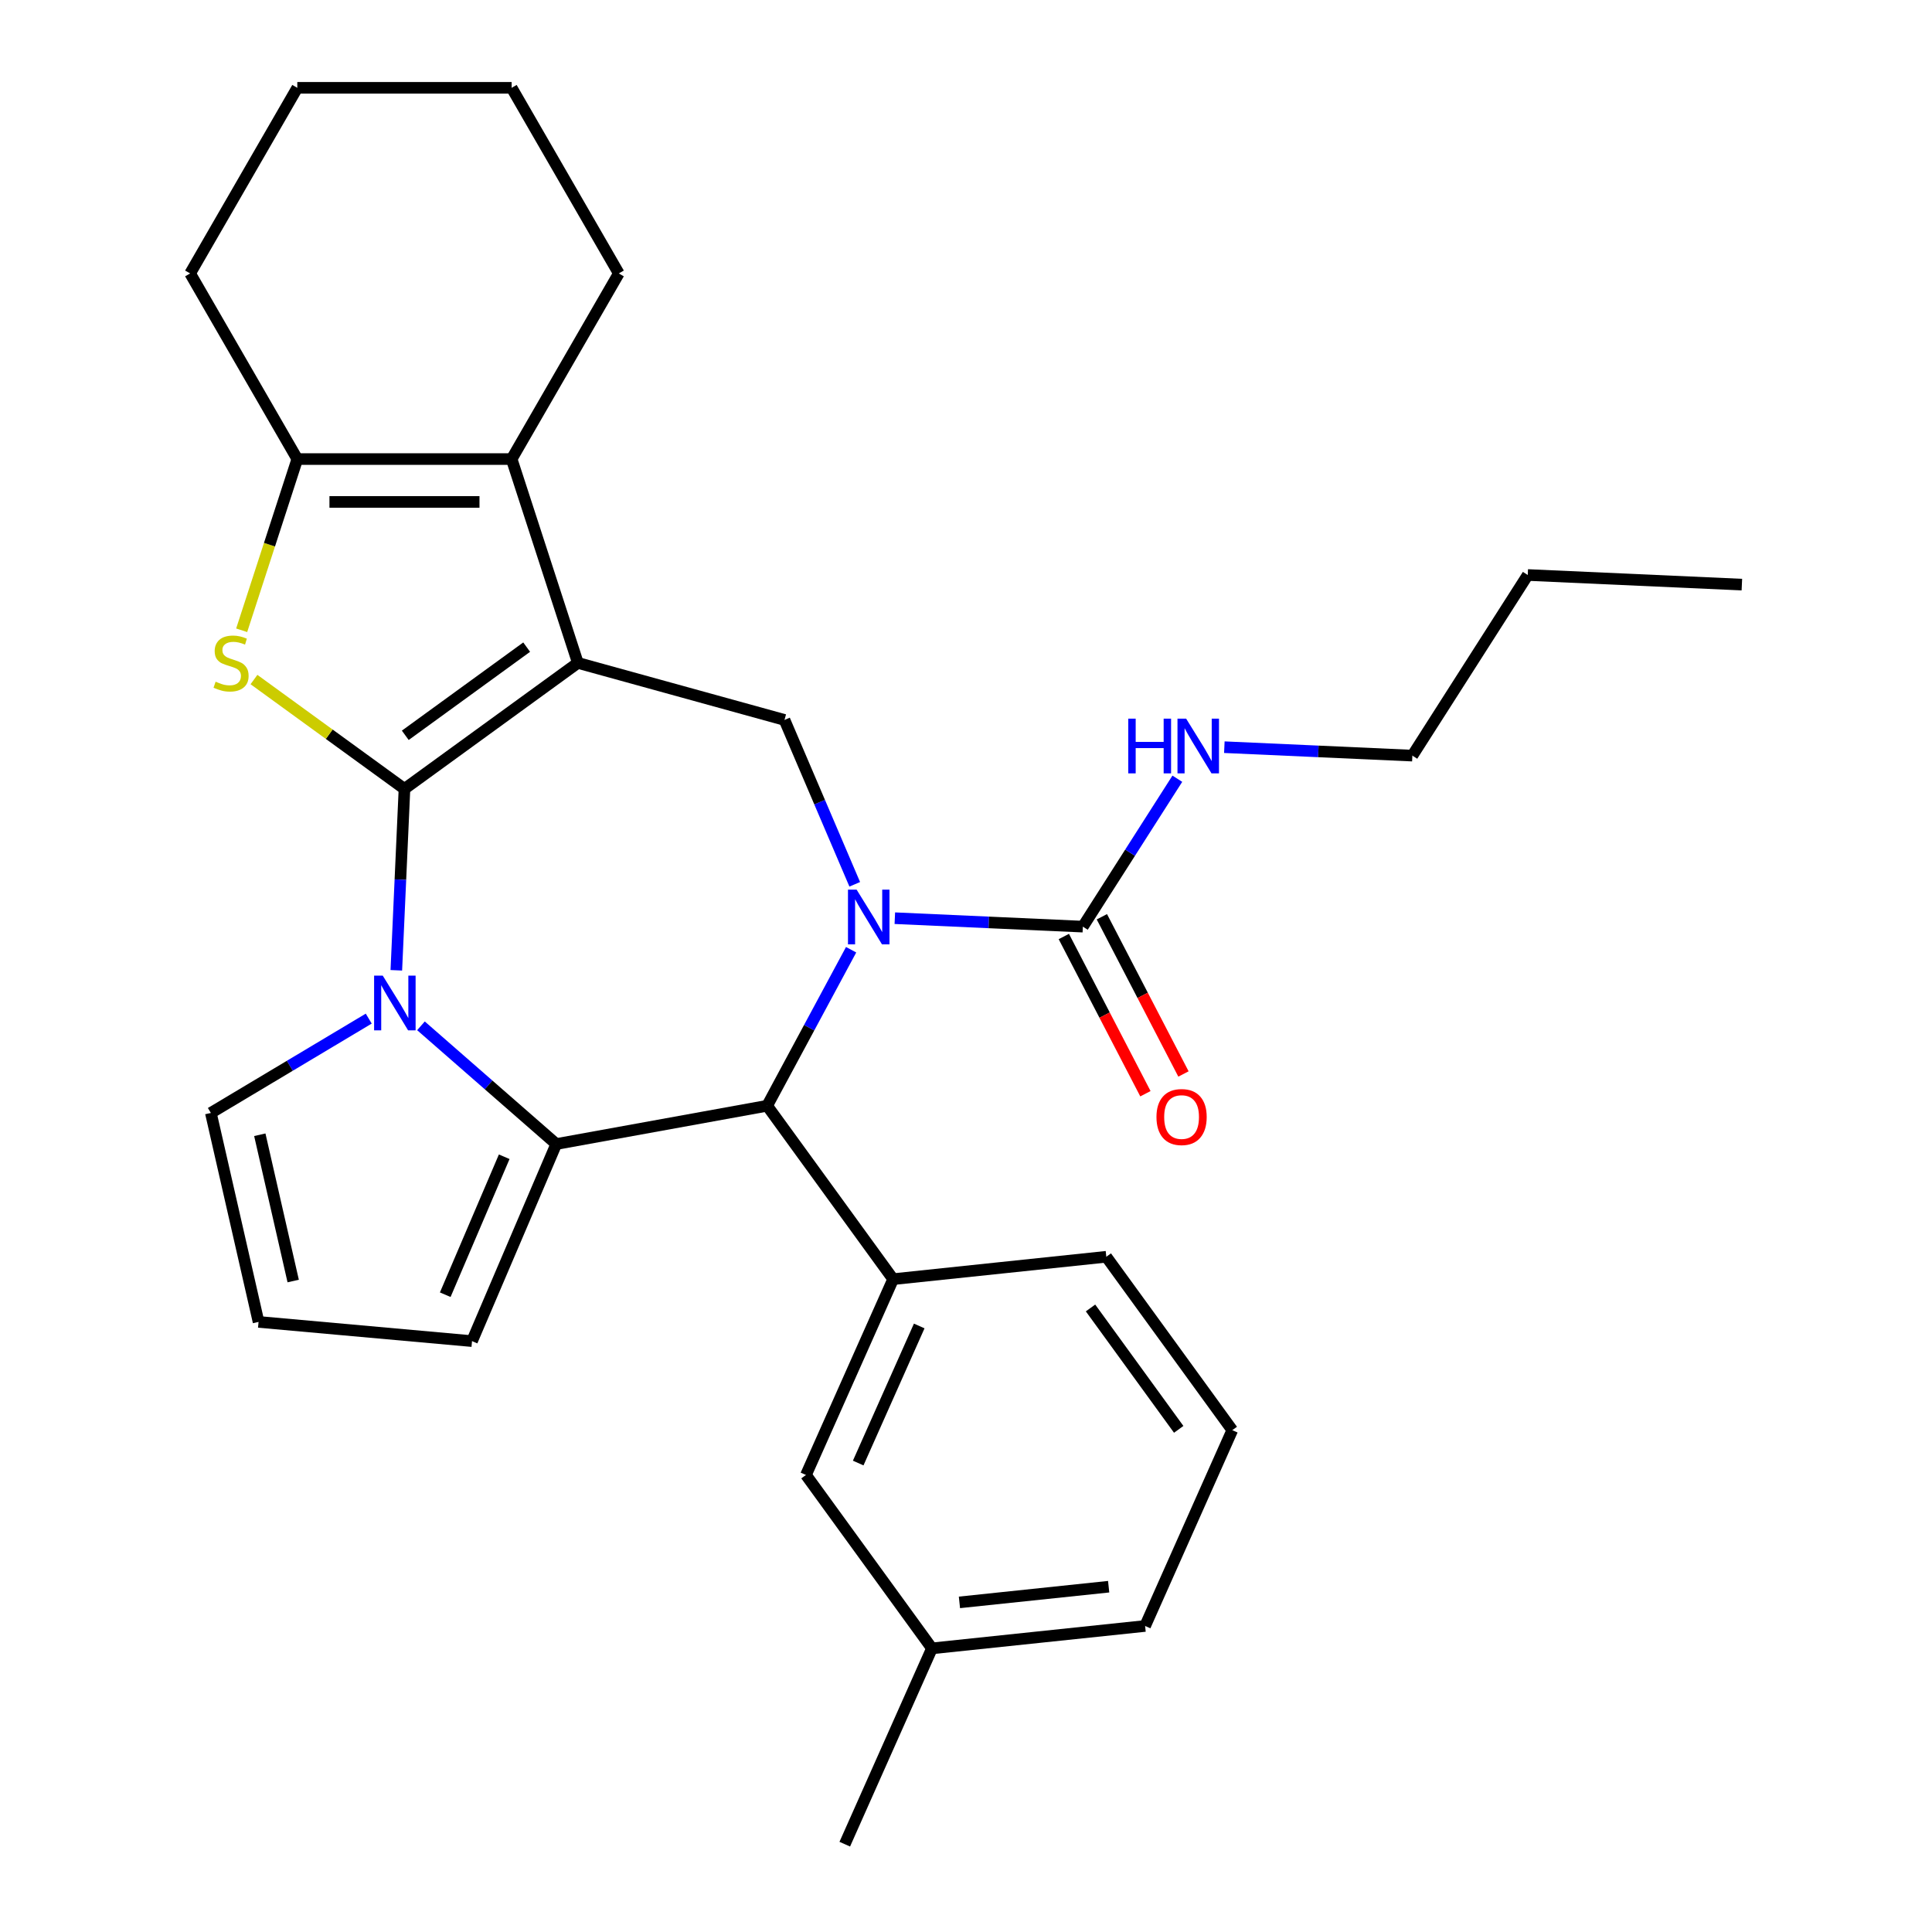 <?xml version='1.0' encoding='iso-8859-1'?>
<svg version='1.1' baseProfile='full'
              xmlns='http://www.w3.org/2000/svg'
                      xmlns:rdkit='http://www.rdkit.org/xml'
                      xmlns:xlink='http://www.w3.org/1999/xlink'
                  xml:space='preserve'
width='1000px' height='1000px' viewBox='0 0 1000 1000'>
<!-- END OF HEADER -->
<rect style='opacity:1.0;fill:#FFFFFF;stroke:none' width='1000' height='1000' x='0' y='0'> </rect>
<path class='bond-0' d='M 209.353,408.329 L 299.106,343.12' style='fill:none;fill-rule:evenodd;stroke:#000000;stroke-width:6px;stroke-linecap:butt;stroke-linejoin:miter;stroke-opacity:1' />
<path class='bond-0' d='M 209.774,380.597 L 272.601,334.951' style='fill:none;fill-rule:evenodd;stroke:#000000;stroke-width:6px;stroke-linecap:butt;stroke-linejoin:miter;stroke-opacity:1' />
<path class='bond-1' d='M 209.353,408.329 L 207.245,455.277' style='fill:none;fill-rule:evenodd;stroke:#000000;stroke-width:6px;stroke-linecap:butt;stroke-linejoin:miter;stroke-opacity:1' />
<path class='bond-1' d='M 207.245,455.277 L 205.136,502.225' style='fill:none;fill-rule:evenodd;stroke:#0000FF;stroke-width:6px;stroke-linecap:butt;stroke-linejoin:miter;stroke-opacity:1' />
<path class='bond-4' d='M 209.353,408.329 L 170.403,380.031' style='fill:none;fill-rule:evenodd;stroke:#000000;stroke-width:6px;stroke-linecap:butt;stroke-linejoin:miter;stroke-opacity:1' />
<path class='bond-4' d='M 170.403,380.031 L 131.454,351.732' style='fill:none;fill-rule:evenodd;stroke:#CCCC00;stroke-width:6px;stroke-linecap:butt;stroke-linejoin:miter;stroke-opacity:1' />
<path class='bond-6' d='M 299.106,343.12 L 264.823,237.609' style='fill:none;fill-rule:evenodd;stroke:#000000;stroke-width:6px;stroke-linecap:butt;stroke-linejoin:miter;stroke-opacity:1' />
<path class='bond-7' d='M 299.106,343.12 L 406.049,372.634' style='fill:none;fill-rule:evenodd;stroke:#000000;stroke-width:6px;stroke-linecap:butt;stroke-linejoin:miter;stroke-opacity:1' />
<path class='bond-3' d='M 217.889,530.965 L 252.906,561.558' style='fill:none;fill-rule:evenodd;stroke:#0000FF;stroke-width:6px;stroke-linecap:butt;stroke-linejoin:miter;stroke-opacity:1' />
<path class='bond-3' d='M 252.906,561.558 L 287.922,592.15' style='fill:none;fill-rule:evenodd;stroke:#000000;stroke-width:6px;stroke-linecap:butt;stroke-linejoin:miter;stroke-opacity:1' />
<path class='bond-11' d='M 190.862,527.232 L 150.001,551.646' style='fill:none;fill-rule:evenodd;stroke:#0000FF;stroke-width:6px;stroke-linecap:butt;stroke-linejoin:miter;stroke-opacity:1' />
<path class='bond-11' d='M 150.001,551.646 L 109.139,576.06' style='fill:none;fill-rule:evenodd;stroke:#000000;stroke-width:6px;stroke-linecap:butt;stroke-linejoin:miter;stroke-opacity:1' />
<path class='bond-2' d='M 442.413,457.714 L 424.231,415.174' style='fill:none;fill-rule:evenodd;stroke:#0000FF;stroke-width:6px;stroke-linecap:butt;stroke-linejoin:miter;stroke-opacity:1' />
<path class='bond-2' d='M 424.231,415.174 L 406.049,372.634' style='fill:none;fill-rule:evenodd;stroke:#000000;stroke-width:6px;stroke-linecap:butt;stroke-linejoin:miter;stroke-opacity:1' />
<path class='bond-9' d='M 463.164,475.254 L 511.822,477.439' style='fill:none;fill-rule:evenodd;stroke:#0000FF;stroke-width:6px;stroke-linecap:butt;stroke-linejoin:miter;stroke-opacity:1' />
<path class='bond-9' d='M 511.822,477.439 L 560.48,479.625' style='fill:none;fill-rule:evenodd;stroke:#000000;stroke-width:6px;stroke-linecap:butt;stroke-linejoin:miter;stroke-opacity:1' />
<path class='bond-31' d='M 440.539,491.581 L 418.809,531.961' style='fill:none;fill-rule:evenodd;stroke:#0000FF;stroke-width:6px;stroke-linecap:butt;stroke-linejoin:miter;stroke-opacity:1' />
<path class='bond-31' d='M 418.809,531.961 L 397.08,572.341' style='fill:none;fill-rule:evenodd;stroke:#000000;stroke-width:6px;stroke-linecap:butt;stroke-linejoin:miter;stroke-opacity:1' />
<path class='bond-5' d='M 287.922,592.15 L 397.08,572.341' style='fill:none;fill-rule:evenodd;stroke:#000000;stroke-width:6px;stroke-linecap:butt;stroke-linejoin:miter;stroke-opacity:1' />
<path class='bond-12' d='M 287.922,592.15 L 244.319,694.163' style='fill:none;fill-rule:evenodd;stroke:#000000;stroke-width:6px;stroke-linecap:butt;stroke-linejoin:miter;stroke-opacity:1' />
<path class='bond-12' d='M 260.979,598.732 L 230.457,670.141' style='fill:none;fill-rule:evenodd;stroke:#000000;stroke-width:6px;stroke-linecap:butt;stroke-linejoin:miter;stroke-opacity:1' />
<path class='bond-8' d='M 125.089,326.227 L 139.486,281.918' style='fill:none;fill-rule:evenodd;stroke:#CCCC00;stroke-width:6px;stroke-linecap:butt;stroke-linejoin:miter;stroke-opacity:1' />
<path class='bond-8' d='M 139.486,281.918 L 153.883,237.609' style='fill:none;fill-rule:evenodd;stroke:#000000;stroke-width:6px;stroke-linecap:butt;stroke-linejoin:miter;stroke-opacity:1' />
<path class='bond-10' d='M 397.08,572.341 L 462.289,662.094' style='fill:none;fill-rule:evenodd;stroke:#000000;stroke-width:6px;stroke-linecap:butt;stroke-linejoin:miter;stroke-opacity:1' />
<path class='bond-17' d='M 264.823,237.609 L 320.294,141.532' style='fill:none;fill-rule:evenodd;stroke:#000000;stroke-width:6px;stroke-linecap:butt;stroke-linejoin:miter;stroke-opacity:1' />
<path class='bond-29' d='M 264.823,237.609 L 153.883,237.609' style='fill:none;fill-rule:evenodd;stroke:#000000;stroke-width:6px;stroke-linecap:butt;stroke-linejoin:miter;stroke-opacity:1' />
<path class='bond-29' d='M 248.182,259.797 L 170.524,259.797' style='fill:none;fill-rule:evenodd;stroke:#000000;stroke-width:6px;stroke-linecap:butt;stroke-linejoin:miter;stroke-opacity:1' />
<path class='bond-19' d='M 153.883,237.609 L 98.412,141.532' style='fill:none;fill-rule:evenodd;stroke:#000000;stroke-width:6px;stroke-linecap:butt;stroke-linejoin:miter;stroke-opacity:1' />
<path class='bond-15' d='M 550.633,484.735 L 571.749,525.423' style='fill:none;fill-rule:evenodd;stroke:#000000;stroke-width:6px;stroke-linecap:butt;stroke-linejoin:miter;stroke-opacity:1' />
<path class='bond-15' d='M 571.749,525.423 L 592.866,566.111' style='fill:none;fill-rule:evenodd;stroke:#FF0000;stroke-width:6px;stroke-linecap:butt;stroke-linejoin:miter;stroke-opacity:1' />
<path class='bond-15' d='M 570.327,474.514 L 591.443,515.202' style='fill:none;fill-rule:evenodd;stroke:#000000;stroke-width:6px;stroke-linecap:butt;stroke-linejoin:miter;stroke-opacity:1' />
<path class='bond-15' d='M 591.443,515.202 L 612.559,555.89' style='fill:none;fill-rule:evenodd;stroke:#FF0000;stroke-width:6px;stroke-linecap:butt;stroke-linejoin:miter;stroke-opacity:1' />
<path class='bond-16' d='M 560.48,479.625 L 584.934,441.345' style='fill:none;fill-rule:evenodd;stroke:#000000;stroke-width:6px;stroke-linecap:butt;stroke-linejoin:miter;stroke-opacity:1' />
<path class='bond-16' d='M 584.934,441.345 L 609.387,403.066' style='fill:none;fill-rule:evenodd;stroke:#0000FF;stroke-width:6px;stroke-linecap:butt;stroke-linejoin:miter;stroke-opacity:1' />
<path class='bond-14' d='M 462.289,662.094 L 417.165,763.443' style='fill:none;fill-rule:evenodd;stroke:#000000;stroke-width:6px;stroke-linecap:butt;stroke-linejoin:miter;stroke-opacity:1' />
<path class='bond-14' d='M 475.79,686.321 L 444.204,757.266' style='fill:none;fill-rule:evenodd;stroke:#000000;stroke-width:6px;stroke-linecap:butt;stroke-linejoin:miter;stroke-opacity:1' />
<path class='bond-20' d='M 462.289,662.094 L 572.622,650.498' style='fill:none;fill-rule:evenodd;stroke:#000000;stroke-width:6px;stroke-linecap:butt;stroke-linejoin:miter;stroke-opacity:1' />
<path class='bond-13' d='M 109.139,576.06 L 133.825,684.219' style='fill:none;fill-rule:evenodd;stroke:#000000;stroke-width:6px;stroke-linecap:butt;stroke-linejoin:miter;stroke-opacity:1' />
<path class='bond-13' d='M 134.474,587.346 L 151.754,663.058' style='fill:none;fill-rule:evenodd;stroke:#000000;stroke-width:6px;stroke-linecap:butt;stroke-linejoin:miter;stroke-opacity:1' />
<path class='bond-30' d='M 244.319,694.163 L 133.825,684.219' style='fill:none;fill-rule:evenodd;stroke:#000000;stroke-width:6px;stroke-linecap:butt;stroke-linejoin:miter;stroke-opacity:1' />
<path class='bond-18' d='M 417.165,763.443 L 482.375,853.196' style='fill:none;fill-rule:evenodd;stroke:#000000;stroke-width:6px;stroke-linecap:butt;stroke-linejoin:miter;stroke-opacity:1' />
<path class='bond-22' d='M 633.718,386.74 L 682.376,388.925' style='fill:none;fill-rule:evenodd;stroke:#0000FF;stroke-width:6px;stroke-linecap:butt;stroke-linejoin:miter;stroke-opacity:1' />
<path class='bond-22' d='M 682.376,388.925 L 731.034,391.11' style='fill:none;fill-rule:evenodd;stroke:#000000;stroke-width:6px;stroke-linecap:butt;stroke-linejoin:miter;stroke-opacity:1' />
<path class='bond-26' d='M 320.294,141.532 L 264.823,45.455' style='fill:none;fill-rule:evenodd;stroke:#000000;stroke-width:6px;stroke-linecap:butt;stroke-linejoin:miter;stroke-opacity:1' />
<path class='bond-24' d='M 482.375,853.196 L 437.251,954.545' style='fill:none;fill-rule:evenodd;stroke:#000000;stroke-width:6px;stroke-linecap:butt;stroke-linejoin:miter;stroke-opacity:1' />
<path class='bond-33' d='M 482.375,853.196 L 592.707,841.6' style='fill:none;fill-rule:evenodd;stroke:#000000;stroke-width:6px;stroke-linecap:butt;stroke-linejoin:miter;stroke-opacity:1' />
<path class='bond-33' d='M 496.605,829.39 L 573.838,821.273' style='fill:none;fill-rule:evenodd;stroke:#000000;stroke-width:6px;stroke-linecap:butt;stroke-linejoin:miter;stroke-opacity:1' />
<path class='bond-27' d='M 98.412,141.532 L 153.883,45.455' style='fill:none;fill-rule:evenodd;stroke:#000000;stroke-width:6px;stroke-linecap:butt;stroke-linejoin:miter;stroke-opacity:1' />
<path class='bond-21' d='M 572.622,650.498 L 637.831,740.25' style='fill:none;fill-rule:evenodd;stroke:#000000;stroke-width:6px;stroke-linecap:butt;stroke-linejoin:miter;stroke-opacity:1' />
<path class='bond-21' d='M 564.453,677.002 L 610.099,739.829' style='fill:none;fill-rule:evenodd;stroke:#000000;stroke-width:6px;stroke-linecap:butt;stroke-linejoin:miter;stroke-opacity:1' />
<path class='bond-23' d='M 637.831,740.25 L 592.707,841.6' style='fill:none;fill-rule:evenodd;stroke:#000000;stroke-width:6px;stroke-linecap:butt;stroke-linejoin:miter;stroke-opacity:1' />
<path class='bond-25' d='M 731.034,391.11 L 790.759,297.618' style='fill:none;fill-rule:evenodd;stroke:#000000;stroke-width:6px;stroke-linecap:butt;stroke-linejoin:miter;stroke-opacity:1' />
<path class='bond-28' d='M 790.759,297.618 L 901.588,302.595' style='fill:none;fill-rule:evenodd;stroke:#000000;stroke-width:6px;stroke-linecap:butt;stroke-linejoin:miter;stroke-opacity:1' />
<path class='bond-32' d='M 264.823,45.455 L 153.883,45.455' style='fill:none;fill-rule:evenodd;stroke:#000000;stroke-width:6px;stroke-linecap:butt;stroke-linejoin:miter;stroke-opacity:1' />
<path  class='atom-2' d='M 198.116 504.998
L 207.396 519.998
Q 208.316 521.478, 209.796 524.158
Q 211.276 526.838, 211.356 526.998
L 211.356 504.998
L 215.116 504.998
L 215.116 533.318
L 211.236 533.318
L 201.276 516.918
Q 200.116 514.998, 198.876 512.798
Q 197.676 510.598, 197.316 509.918
L 197.316 533.318
L 193.636 533.318
L 193.636 504.998
L 198.116 504.998
' fill='#0000FF'/>
<path  class='atom-3' d='M 443.391 460.487
L 452.671 475.487
Q 453.591 476.967, 455.071 479.647
Q 456.551 482.327, 456.631 482.487
L 456.631 460.487
L 460.391 460.487
L 460.391 488.807
L 456.511 488.807
L 446.551 472.407
Q 445.391 470.487, 444.151 468.287
Q 442.951 466.087, 442.591 465.407
L 442.591 488.807
L 438.911 488.807
L 438.911 460.487
L 443.391 460.487
' fill='#0000FF'/>
<path  class='atom-5' d='M 111.6 352.84
Q 111.92 352.96, 113.24 353.52
Q 114.56 354.08, 116 354.44
Q 117.48 354.76, 118.92 354.76
Q 121.6 354.76, 123.16 353.48
Q 124.72 352.16, 124.72 349.88
Q 124.72 348.32, 123.92 347.36
Q 123.16 346.4, 121.96 345.88
Q 120.76 345.36, 118.76 344.76
Q 116.24 344, 114.72 343.28
Q 113.24 342.56, 112.16 341.04
Q 111.12 339.52, 111.12 336.96
Q 111.12 333.4, 113.52 331.2
Q 115.96 329, 120.76 329
Q 124.04 329, 127.76 330.56
L 126.84 333.64
Q 123.44 332.24, 120.88 332.24
Q 118.12 332.24, 116.6 333.4
Q 115.08 334.52, 115.12 336.48
Q 115.12 338, 115.88 338.92
Q 116.68 339.84, 117.8 340.36
Q 118.96 340.88, 120.88 341.48
Q 123.44 342.28, 124.96 343.08
Q 126.48 343.88, 127.56 345.52
Q 128.68 347.12, 128.68 349.88
Q 128.68 353.8, 126.04 355.92
Q 123.44 358, 119.08 358
Q 116.56 358, 114.64 357.44
Q 112.76 356.92, 110.52 356
L 111.6 352.84
' fill='#CCCC00'/>
<path  class='atom-16' d='M 598.584 578.174
Q 598.584 571.374, 601.944 567.574
Q 605.304 563.774, 611.584 563.774
Q 617.864 563.774, 621.224 567.574
Q 624.584 571.374, 624.584 578.174
Q 624.584 585.054, 621.184 588.974
Q 617.784 592.854, 611.584 592.854
Q 605.344 592.854, 601.944 588.974
Q 598.584 585.094, 598.584 578.174
M 611.584 589.654
Q 615.904 589.654, 618.224 586.774
Q 620.584 583.854, 620.584 578.174
Q 620.584 572.614, 618.224 569.814
Q 615.904 566.974, 611.584 566.974
Q 607.264 566.974, 604.904 569.774
Q 602.584 572.574, 602.584 578.174
Q 602.584 583.894, 604.904 586.774
Q 607.264 589.654, 611.584 589.654
' fill='#FF0000'/>
<path  class='atom-17' d='M 583.985 371.973
L 587.825 371.973
L 587.825 384.013
L 602.305 384.013
L 602.305 371.973
L 606.145 371.973
L 606.145 400.293
L 602.305 400.293
L 602.305 387.213
L 587.825 387.213
L 587.825 400.293
L 583.985 400.293
L 583.985 371.973
' fill='#0000FF'/>
<path  class='atom-17' d='M 613.945 371.973
L 623.225 386.973
Q 624.145 388.453, 625.625 391.133
Q 627.105 393.813, 627.185 393.973
L 627.185 371.973
L 630.945 371.973
L 630.945 400.293
L 627.065 400.293
L 617.105 383.893
Q 615.945 381.973, 614.705 379.773
Q 613.505 377.573, 613.145 376.893
L 613.145 400.293
L 609.465 400.293
L 609.465 371.973
L 613.945 371.973
' fill='#0000FF'/>
</svg>
